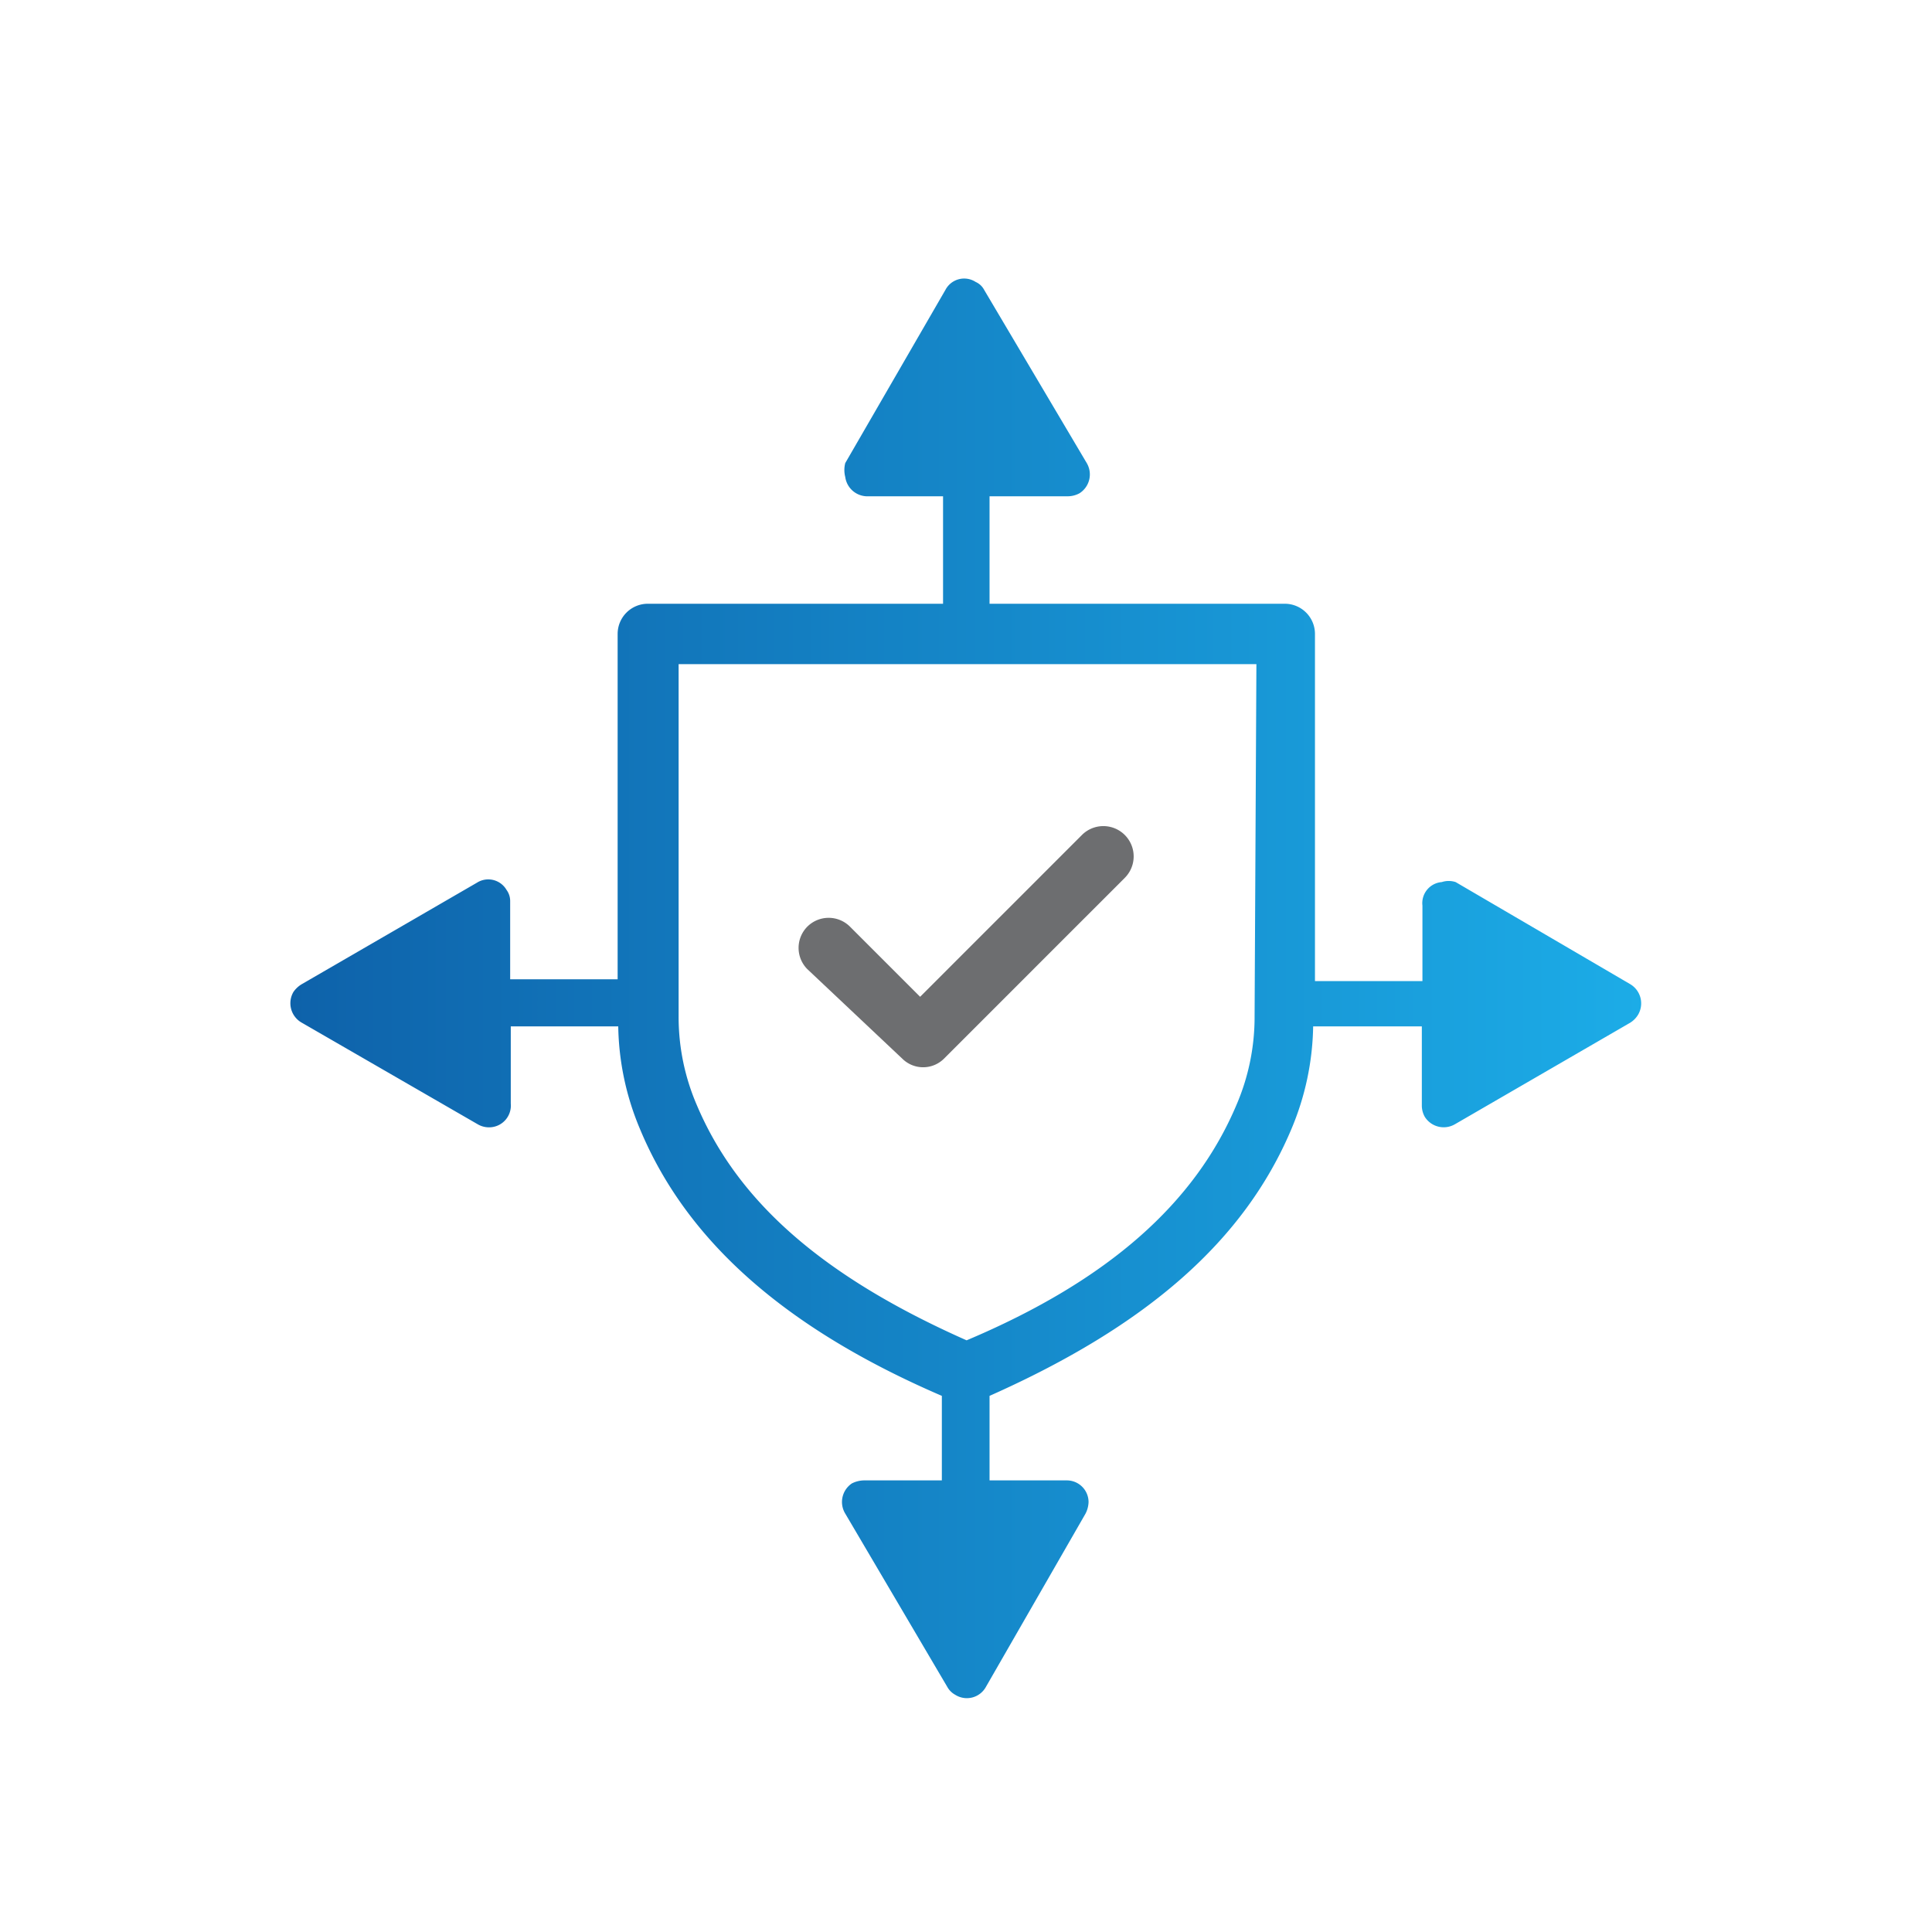 <svg id="Layer_1" data-name="Layer 1" xmlns="http://www.w3.org/2000/svg" xmlns:xlink="http://www.w3.org/1999/xlink" viewBox="0 0 32 32"><defs><style>.cls-1{fill:url(#linear-gradient);}.cls-2{fill:#6d6e70;}</style><linearGradient id="linear-gradient" x1="4.82" y1="16.37" x2="27.19" y2="16.37" gradientUnits="userSpaceOnUse"><stop offset="0" stop-color="#0e62aa"/><stop offset="1" stop-color="#1cace7"/></linearGradient></defs><g id="Layer_2" data-name="Layer 2"><path class="cls-1" d="M27,16.94l-2.9,1.68a.37.37,0,0,1-.5-.12.38.38,0,0,1-.05-.19V17h-1.8a4.55,4.55,0,0,1-.36,1.7c-.78,1.85-2.39,3.26-5,4.42v1.4h1.28a.36.36,0,0,1,.36.36.45.45,0,0,1-.05.19l-1.65,2.87a.36.36,0,0,1-.51.13.33.33,0,0,1-.13-.13L14,25.07a.37.37,0,0,1,.11-.5.46.46,0,0,1,.2-.05H15.6v-1.4C13,22,11.37,20.55,10.6,18.7a4.55,4.55,0,0,1-.36-1.7H8.46v1.28a.36.36,0,0,1-.32.39.37.37,0,0,1-.23-.05L5,16.94a.37.37,0,0,1-.14-.51A.44.44,0,0,1,5,16.3l2.9-1.68a.35.35,0,0,1,.49.12.31.31,0,0,1,.06.19v1.29h1.78V10.5a.5.5,0,0,1,.5-.5h4.89V8.22H14.35A.37.37,0,0,1,14,7.9.46.46,0,0,1,14,7.67L15.66,4.8a.35.35,0,0,1,.5-.13.29.29,0,0,1,.14.13L18,7.67a.37.37,0,0,1-.12.5.41.41,0,0,1-.19.05H16.39V10h4.89a.5.5,0,0,1,.5.5v5.75h1.78V15a.35.35,0,0,1,.32-.39.37.37,0,0,1,.23,0L27,16.3a.37.37,0,0,1,.13.51A.4.4,0,0,1,27,16.94ZM20.81,11H11.24v5.83a3.68,3.68,0,0,0,.3,1.47c.68,1.61,2.1,2.85,4.47,3.9,2.37-1,3.79-2.29,4.47-3.9a3.68,3.68,0,0,0,.3-1.47Z"/></g><g id="Layer_2-2" data-name="Layer 2"><path class="cls-2" d="M13.37,16.05a.5.5,0,0,1,0-.7.5.5,0,0,1,.71,0h0l1.16,1.16,2.68-2.68a.5.5,0,0,1,.71.71h0l-3,3a.49.49,0,0,1-.68,0l0,0Z"/></g></svg>